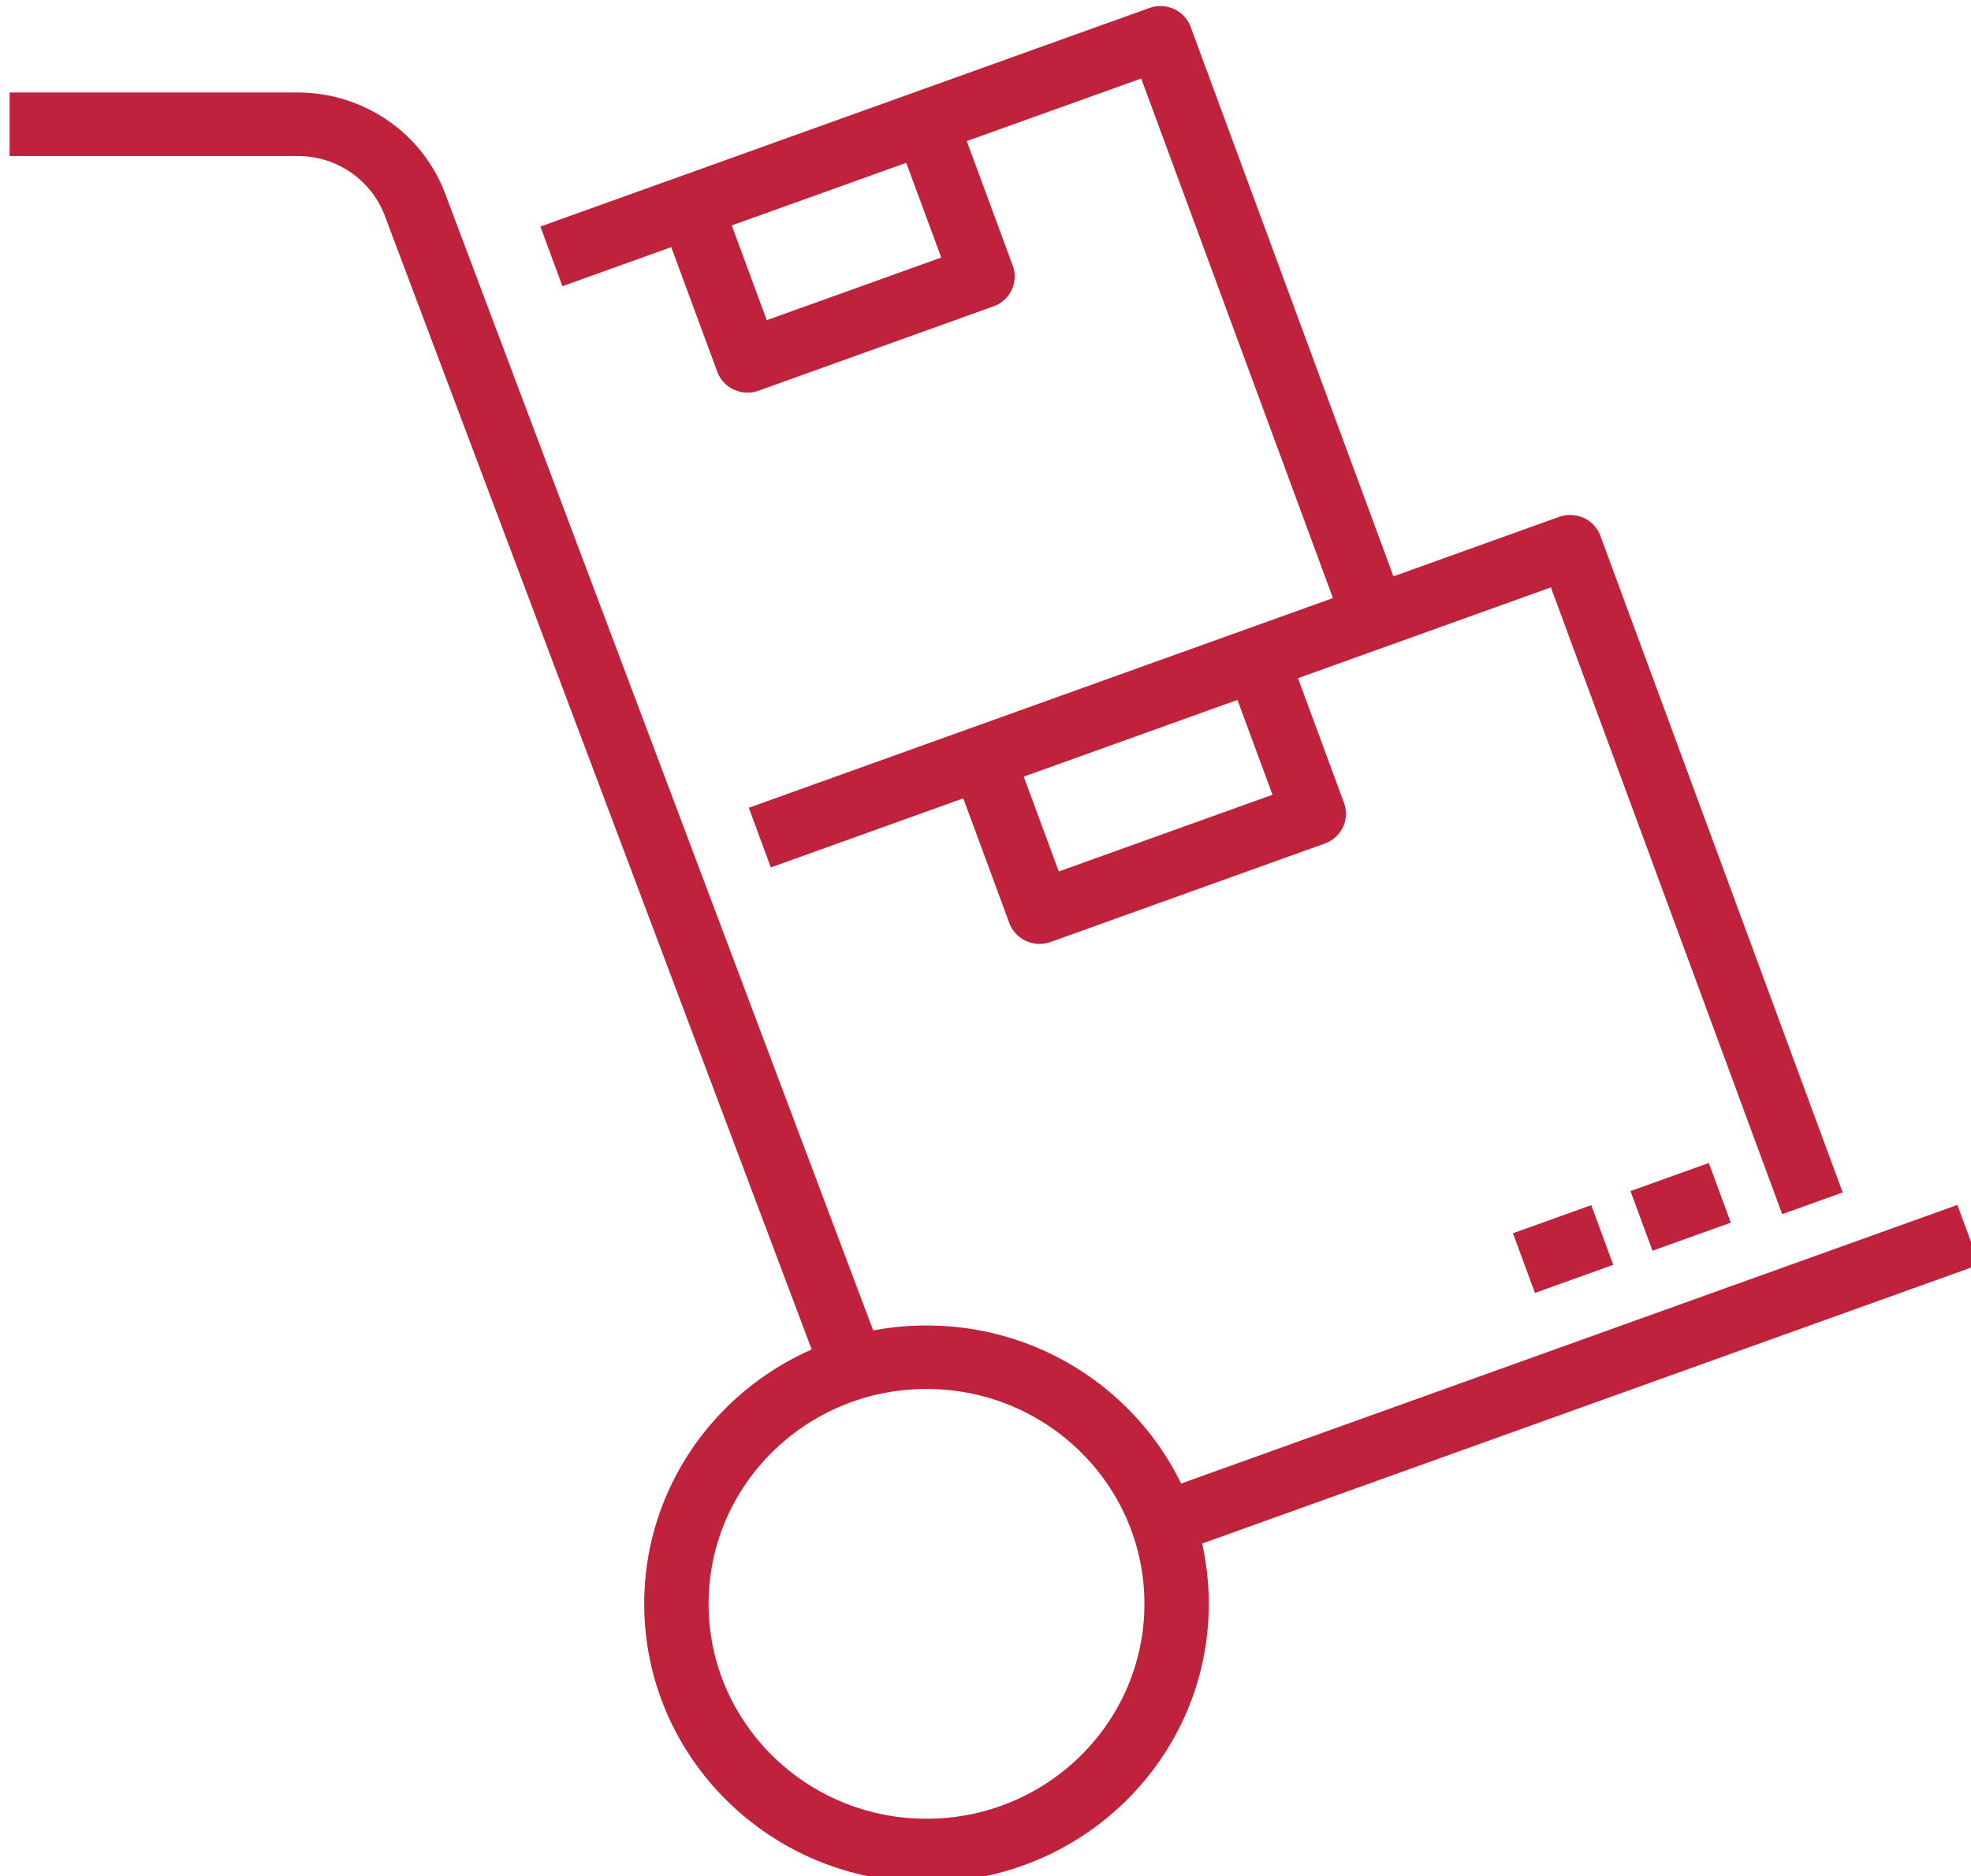 <?xml version="1.0" encoding="UTF-8" standalone="no"?>
<!-- Created with Inkscape (http://www.inkscape.org/) -->

<svg
   xmlns:dc="http://purl.org/dc/elements/1.1/"
   xmlns:cc="http://creativecommons.org/ns#"
   xmlns:rdf="http://www.w3.org/1999/02/22-rdf-syntax-ns#"
   xmlns:svg="http://www.w3.org/2000/svg"
   xmlns="http://www.w3.org/2000/svg"
   xmlns:sodipodi="http://sodipodi.sourceforge.net/DTD/sodipodi-0.dtd"
   xmlns:inkscape="http://www.inkscape.org/namespaces/inkscape"
   width="46.22"
   height="44.001"
   viewBox="0 0 12.229 11.642"
   version="1.1"
   id="svg306"
   inkscape:version="0.92.3 (2405546, 2018-03-11)"
   sodipodi:docname="transshipment-smalls-1.0.0.svg">
  <defs
     id="defs300" />
  <sodipodi:namedview
     id="base"
     pagecolor="#ffffff"
     bordercolor="#666666"
     borderopacity="1.0"
     inkscape:pageopacity="0.0"
     inkscape:pageshadow="2"
     inkscape:zoom="5.6"
     inkscape:cx="18.2604"
     inkscape:cy="35.249134"
     inkscape:document-units="mm"
     inkscape:current-layer="layer1"
     showgrid="false"
     fit-margin-top="0"
     fit-margin-left="0"
     fit-margin-right="0"
     fit-margin-bottom="0"
     inkscape:window-width="1920"
     inkscape:window-height="1051"
     inkscape:window-x="1080"
     inkscape:window-y="0"
     inkscape:window-maximized="1"
     units="px" />
  <g
     inkscape:label="Layer 1"
     inkscape:groupmode="layer"
     id="layer1"
     transform="translate(-72.468,-102.306)">
    <g
       transform="matrix(0.733,0,0,0.723,176.791,-131.467)"
       id="g11452"
       style="stroke:#bf223b;stroke-width:0.545;stroke-miterlimit:4;stroke-dasharray:none;stroke-opacity:1">
      <path
         d="m -135.892,330.527 6.859,-2.497 2.051,5.636"
         style="fill:none;stroke:#bf223b;stroke-width:0.545;stroke-linecap:butt;stroke-linejoin:round;stroke-miterlimit:4;stroke-dasharray:none;stroke-opacity:1"
         id="path2139"
         inkscape:connector-curvature="0" />
      <path
         d="m -127.766,333.576 -0.663,0.241"
         style="fill:none;stroke:#bf223b;stroke-width:0.545;stroke-linecap:butt;stroke-linejoin:round;stroke-miterlimit:4;stroke-dasharray:none;stroke-opacity:1"
         id="path2141"
         inkscape:connector-curvature="0" />
      <path
         d="m -128.761,333.938 -0.663,0.241"
         style="fill:none;stroke:#bf223b;stroke-width:0.545;stroke-linecap:butt;stroke-linejoin:round;stroke-miterlimit:4;stroke-dasharray:none;stroke-opacity:1"
         id="path2143"
         inkscape:connector-curvature="0" />
      <path
         d="m -131.686,328.996 0.483,1.326 -2.321,0.845 -0.483,-1.326"
         style="fill:none;stroke:#bf223b;stroke-width:0.545;stroke-linecap:butt;stroke-linejoin:round;stroke-miterlimit:4;stroke-dasharray:none;stroke-opacity:1"
         id="path2145"
         inkscape:connector-curvature="0" />
      <path
         d="m -137.656,325.538 5.155,-1.876 1.81,4.973"
         style="fill:none;stroke:#bf223b;stroke-width:0.545;stroke-linecap:butt;stroke-linejoin:round;stroke-miterlimit:4;stroke-dasharray:none;stroke-opacity:1"
         id="path2147"
         inkscape:connector-curvature="0" />
      <path
         d="m -134.49,324.385 0.483,1.326 -1.989,0.724 -0.483,-1.326"
         style="fill:none;stroke:#bf223b;stroke-width:0.545;stroke-linecap:butt;stroke-linejoin:round;stroke-miterlimit:4;stroke-dasharray:none;stroke-opacity:1"
         id="path2149"
         inkscape:connector-curvature="0" />
      <path
         d="m -132.364,337.104 c 0,1.169 -0.948,2.117 -2.117,2.117 -1.169,0 -2.117,-0.948 -2.117,-2.117 0,-1.169 0.948,-2.117 2.117,-2.117 1.169,0 2.117,0.948 2.117,2.117 z"
         style="fill:none;stroke:#bf223b;stroke-width:0.545;stroke-linecap:butt;stroke-linejoin:round;stroke-miterlimit:4;stroke-dasharray:none;stroke-opacity:1"
         id="path2151"
         inkscape:connector-curvature="0" />
      <path
         d="m -132.479,336.417 6.817,-2.481"
         style="fill:none;stroke:#bf223b;stroke-width:0.545;stroke-linecap:butt;stroke-linejoin:round;stroke-miterlimit:4;stroke-dasharray:none;stroke-opacity:1"
         id="path2153"
         inkscape:connector-curvature="0" />
      <path
         d="m -135.103,335.08 -3.708,-9.986 c -0.154,-0.415 -0.55,-0.69 -0.992,-0.69 h -2.439"
         style="fill:none;stroke:#bf223b;stroke-width:0.545;stroke-linecap:butt;stroke-linejoin:round;stroke-miterlimit:4;stroke-dasharray:none;stroke-opacity:1"
         id="path2155"
         inkscape:connector-curvature="0" />
    </g>
  </g>
</svg>
